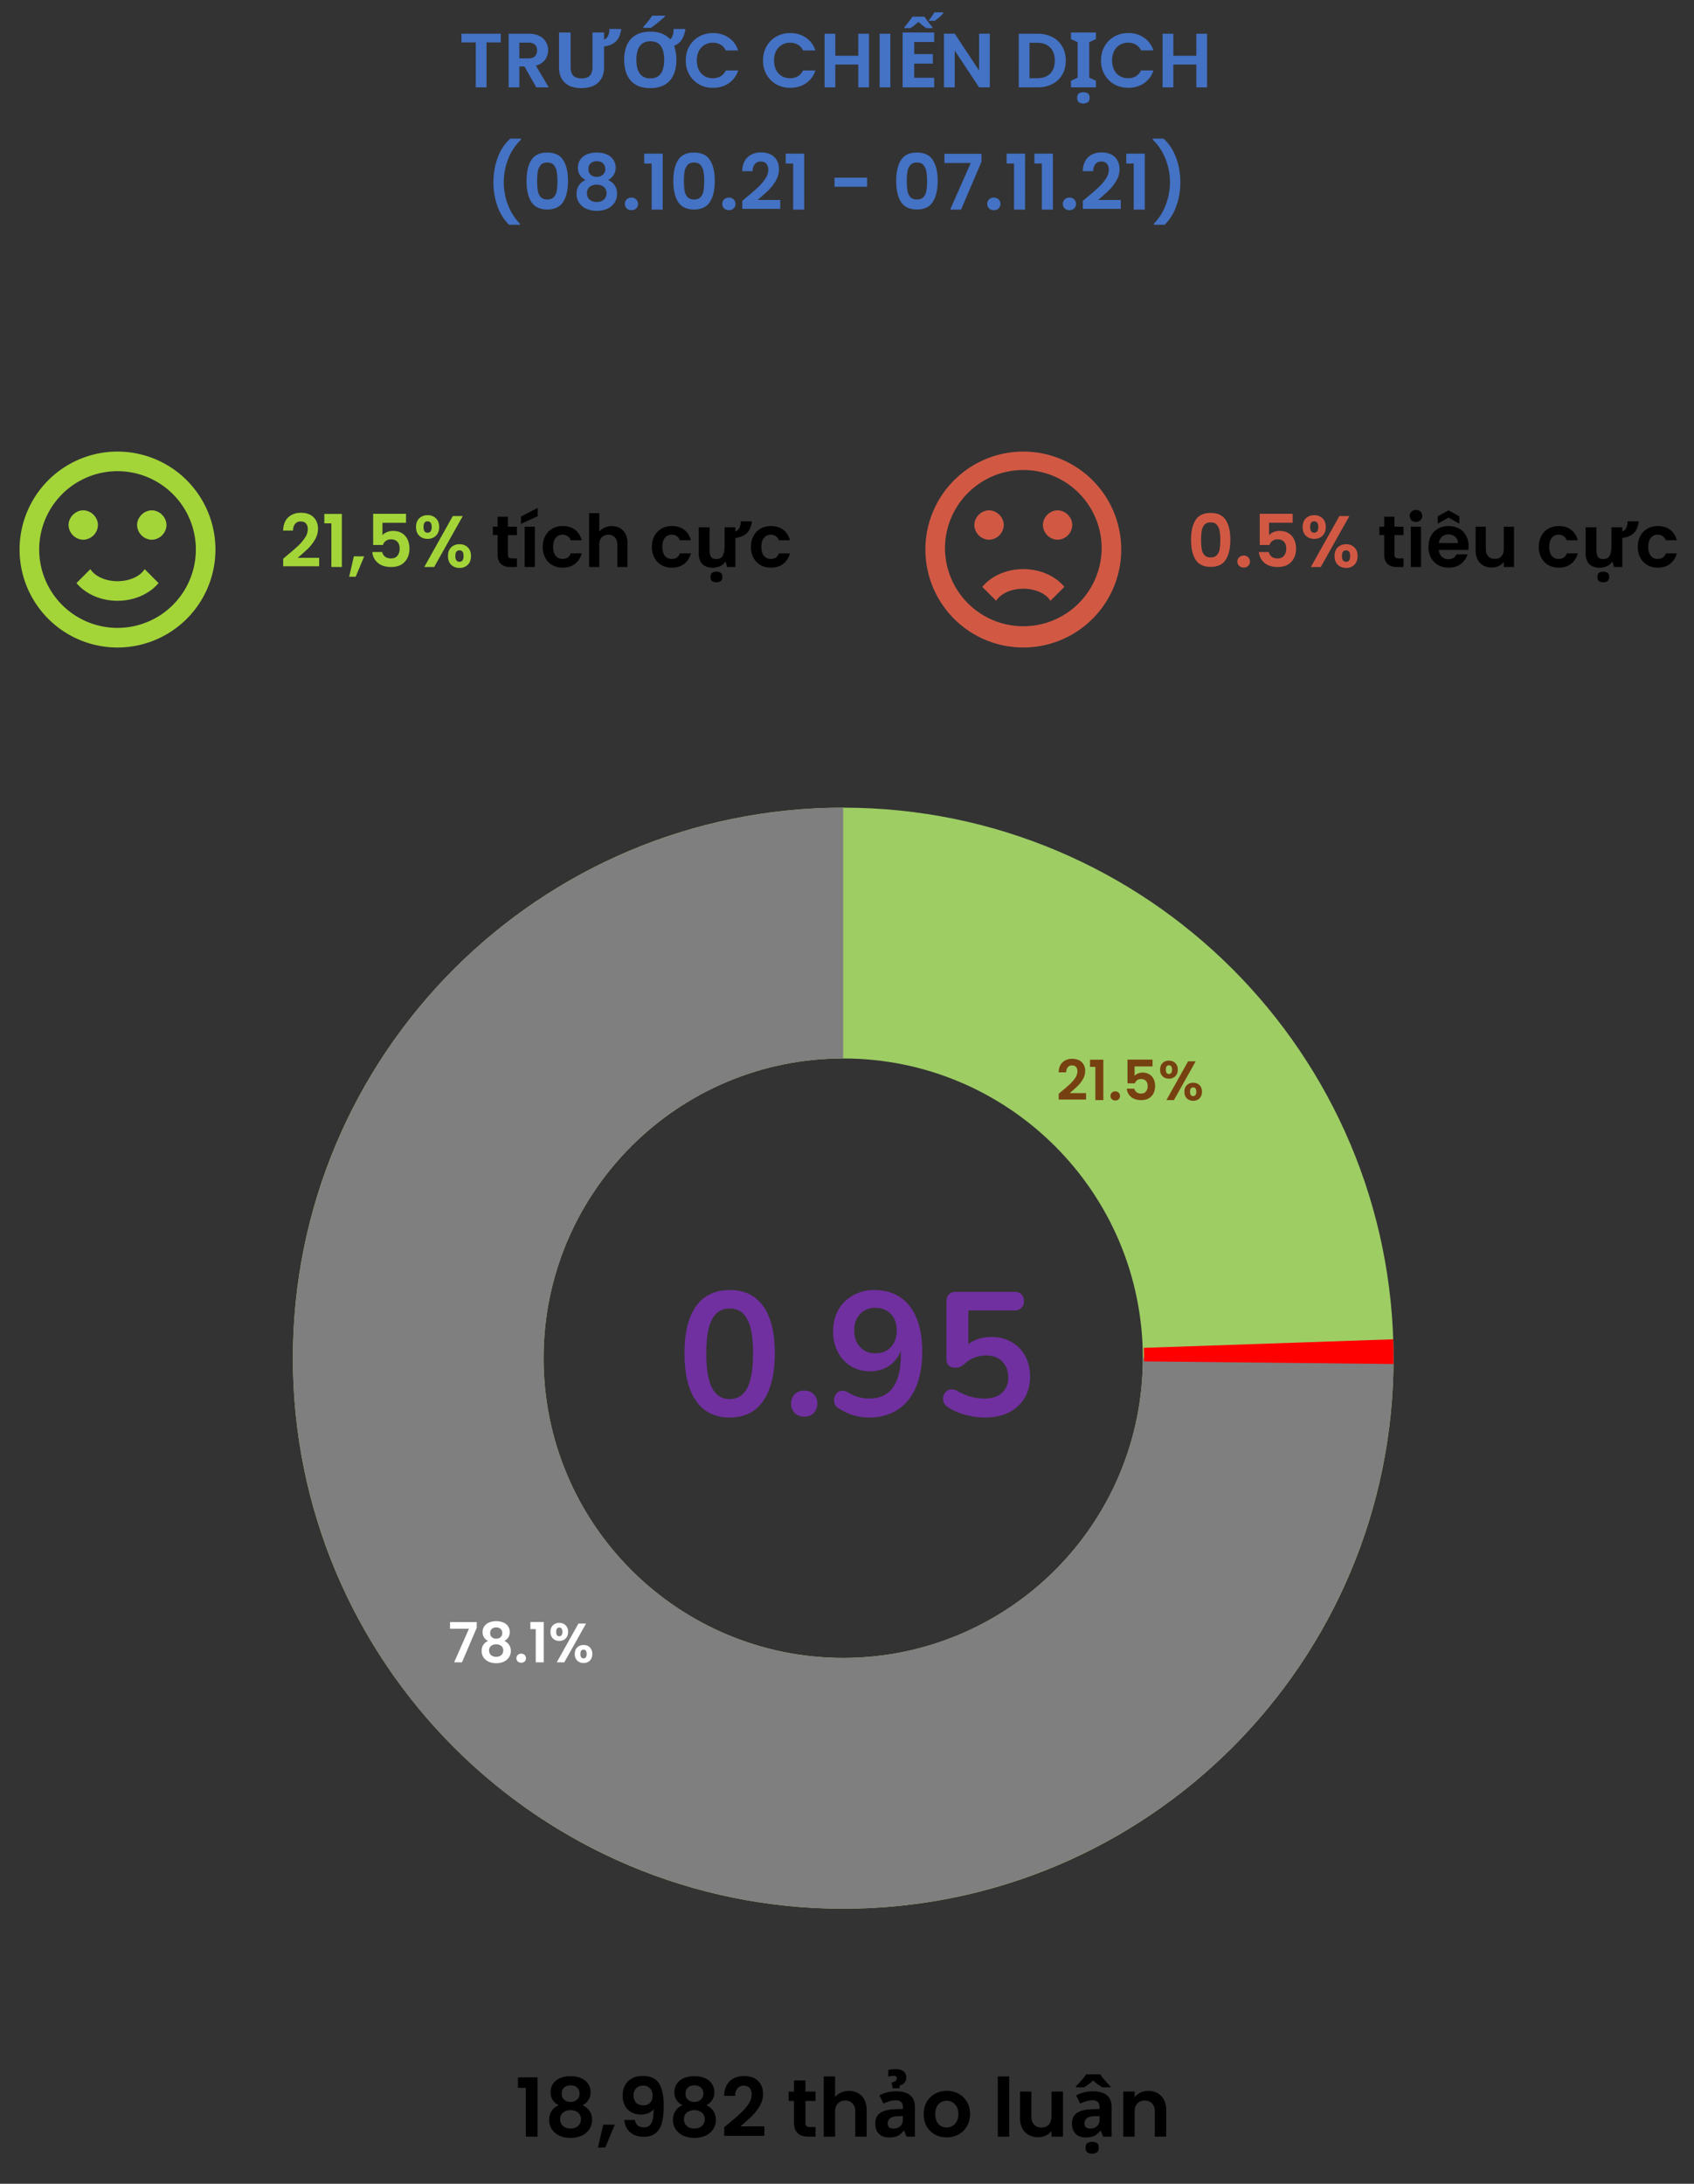 <svg width="97" height="125" fill="none" xmlns="http://www.w3.org/2000/svg"><rect width="100%" height="100%" fill="#333333" stroke="none"/><path d="M28.675 1.93v.498h-.817V5h-.616V2.428h-.818V1.93h2.251zM30.708 5l-.678-1.196h-.29V5h-.615V1.93h1.152c.237 0 .44.043.607.128a.844.844 0 01.373.339.9.9 0 01.128.475.923.923 0 01-.176.55.908.908 0 01-.523.334L31.42 5h-.712zm-.968-1.658h.515c.167 0 .291-.04.373-.119a.457.457 0 00.124-.338c0-.14-.041-.25-.123-.326-.083-.079-.207-.118-.374-.118h-.515v.901zm4.849-1.077a.386.386 0 00.171-.123.506.506 0 00.102-.207c.023-.085.035-.177.035-.277h.646l.03.048a2.004 2.004 0 01-.096.335c-.04.105-.097.2-.167.285a.887.887 0 01-.281.211 1.576 1.576 0 01-.44.124v1.23a1.2 1.2 0 01-.145.59 1.02 1.02 0 01-.431.413c-.19.1-.433.15-.726.15-.416 0-.733-.106-.95-.317-.217-.214-.325-.495-.325-.844V1.86h.664v1.975c0 .231.053.398.158.501.106.1.263.15.47.15a.778.778 0 00.357-.07.44.44 0 00.198-.22.902.902 0 00.066-.366V1.86h.664v.405zm4.142 1.16c0 .244-.03.465-.092.665-.059.196-.15.366-.273.51-.12.143-.275.253-.466.33a1.758 1.758 0 01-.664.114c-.255 0-.478-.038-.668-.114a1.258 1.258 0 01-.466-.33 1.463 1.463 0 01-.273-.515 2.33 2.33 0 01-.088-.664c0-.325.053-.608.158-.848.109-.24.274-.427.497-.559.223-.135.506-.202.849-.202.252 0 .472.038.66.114.19.076.346.183.466.321a.339.339 0 00.11-.127.783.783 0 00.066-.203 1.48 1.48 0 00.022-.259h.646l.03.048c-.046.24-.12.436-.22.585a.927.927 0 01-.426.334 2.444 2.444 0 01.132.8zm-2.29 0c0 .22.027.41.083.568.056.158.142.28.26.365a.753.753 0 00.452.128c.19 0 .343-.043.458-.128a.713.713 0 00.255-.365 1.73 1.73 0 00.083-.567c0-.332-.061-.591-.185-.779-.123-.187-.325-.281-.607-.281a.76.76 0 00-.457.127.738.738 0 00-.26.365 1.714 1.714 0 00-.083.568zM38.08.938c-.042.04-.096.09-.163.15-.068.058-.141.12-.22.184a6.396 6.396 0 01-.422.325h-.436V1.54l.163-.193a3.604 3.604 0 00.343-.453h.734v.044zm1.188 2.524c0-.302.067-.572.202-.81a1.46 1.46 0 01.558-.558c.238-.135.503-.202.796-.202.343 0 .644.088.902.264.258.176.438.42.54.73h-.707a.73.73 0 00-.3-.33.859.859 0 00-.44-.11.909.909 0 00-.478.128.86.86 0 00-.326.351 1.185 1.185 0 00-.114.537c0 .202.038.381.114.536a.89.89 0 00.326.357c.14.082.3.123.479.123a.859.859 0 00.44-.11.756.756 0 00.299-.334h.708a1.38 1.38 0 01-.541.734c-.255.173-.556.26-.902.26a1.61 1.61 0 01-.796-.199 1.501 1.501 0 01-.558-.558 1.609 1.609 0 01-.202-.81zm4.423 0c0-.302.067-.572.202-.81a1.46 1.46 0 01.559-.558c.237-.135.502-.202.795-.202.343 0 .644.088.902.264.258.176.438.42.54.73h-.707a.73.73 0 00-.3-.33.859.859 0 00-.439-.11.909.909 0 00-.48.128.86.86 0 00-.325.351 1.186 1.186 0 00-.114.537c0 .202.038.381.114.536.08.153.188.272.326.357.14.082.3.123.48.123a.859.859 0 00.439-.11.756.756 0 00.299-.334h.708a1.38 1.38 0 01-.541.734c-.255.173-.556.26-.901.26-.294 0-.559-.067-.797-.199a1.5 1.5 0 01-.558-.558 1.609 1.609 0 01-.202-.81zm6.07-1.53V5h-.615V3.694h-1.315V5h-.615V1.93h.615v1.263h1.315V1.93h.616zm1.222 0V5h-.615V1.93h.615zm2.06-.321a4.78 4.78 0 01-.225-.163 6.685 6.685 0 01-.228-.194 6.687 6.687 0 01-.229.194 4.728 4.728 0 01-.224.163h-.348v-.058a3.11 3.11 0 00.154-.184l.159-.211c.055-.074.105-.143.15-.207h.676l.15.207.158.21.154.185v.058h-.347zm.158-.475a1.79 1.79 0 00.294-.431h.52v.044a1.625 1.625 0 01-.23.242 4.83 4.83 0 01-.259.202h-.325v-.057zM53.492 5h-1.807V1.86h1.807v.546H52.35v.69h1.064v.545H52.35v.81h1.143V5zm3.187 0h-.616l-1.394-2.106V5h-.616V1.926h.616l1.394 2.111v-2.11h.615V5zm2.729-3.07c.322 0 .605.064.848.19.247.126.436.306.568.54.135.232.202.502.202.81 0 .308-.068.577-.202.809a1.346 1.346 0 01-.568.532 1.82 1.82 0 01-.848.189h-1.073V1.93h1.073zm-.022 2.547c.322 0 .571-.088.747-.264.176-.176.264-.424.264-.743 0-.32-.088-.569-.264-.748-.176-.182-.425-.272-.747-.272h-.436v2.027h.436zM62.753 5h-1.429v-.378l.383-.176V2.414l-.383-.176V1.86h1.43v.378l-.383.176v2.032l.382.176V5zm-.717.923a.449.449 0 01-.255-.07c-.067-.047-.1-.13-.1-.25 0-.124.033-.209.1-.256a.471.471 0 01.255-.066c.097 0 .18.022.251.066.07.047.106.132.106.255 0 .12-.036.204-.106.251a.442.442 0 01-.25.07zm1.01-2.462c0-.302.068-.572.203-.81a1.46 1.46 0 01.558-.558c.238-.135.503-.202.796-.202.343 0 .644.088.901.264.258.176.439.42.541.73h-.708a.73.73 0 00-.299-.33.86.86 0 00-.44-.11.909.909 0 00-.479.128.86.86 0 00-.325.351 1.186 1.186 0 00-.114.537c0 .202.038.381.114.536a.89.89 0 00.325.357c.141.082.3.123.48.123a.86.86 0 00.44-.11.756.756 0 00.298-.334h.708a1.38 1.38 0 01-.54.734c-.255.173-.556.26-.902.26-.293 0-.558-.067-.796-.199a1.502 1.502 0 01-.558-.558 1.61 1.61 0 01-.203-.81zm6.071-1.53V5h-.615V3.694h-1.315V5h-.616V1.93h.616v1.263h1.315V1.93h.615zM29.15 12.866a2.79 2.79 0 01-.663-1.055 4.002 4.002 0 01-.233-1.377c0-.5.082-.971.246-1.411a2.68 2.68 0 01.717-1.086h.62v.057a3.067 3.067 0 00-.739 1.108 3.655 3.655 0 00-.013 2.625c.161.414.39.773.686 1.078v.061h-.62zm1-2.51c0-.508.091-.905.273-1.192.185-.288.49-.431.915-.431.425 0 .728.143.91.43.185.288.277.685.277 1.192 0 .51-.092.91-.277 1.2-.182.291-.485.436-.91.436-.425 0-.73-.145-.915-.435-.182-.29-.272-.69-.272-1.2zm1.768 0c0-.218-.014-.4-.044-.546a.713.713 0 00-.167-.365c-.082-.094-.205-.14-.37-.14-.163 0-.288.046-.373.14a.766.766 0 00-.167.365c-.026.147-.04.328-.04.545 0 .223.014.41.04.563a.71.71 0 00.167.365c.085.091.21.136.374.136s.289-.045.374-.136a.715.715 0 00.167-.365c.026-.152.04-.34.04-.563zm1.612-.053c-.293-.153-.44-.389-.44-.708 0-.159.04-.302.119-.431a.836.836 0 01.365-.313c.164-.079.363-.118.598-.118.234 0 .432.04.594.118a.805.805 0 01.488.744c0 .16-.04.303-.12.426a.816.816 0 01-.316.282c.162.07.288.173.379.307.09.135.136.295.136.48 0 .2-.051.373-.154.523a.965.965 0 01-.413.339 1.43 1.43 0 01-.594.118c-.22 0-.418-.04-.594-.118a1 1 0 01-.413-.339.92.92 0 01-.15-.523.82.82 0 01.514-.787zm1.126-.62a.426.426 0 00-.132-.335.496.496 0 00-.352-.118.506.506 0 00-.352.118c-.085.08-.127.192-.127.339 0 .132.044.237.132.317a.51.51 0 00.347.118.51.51 0 00.347-.118.412.412 0 00.137-.321zm-.484.888a.631.631 0 00-.409.127.447.447 0 00-.154.365c0 .147.05.267.15.36a.6.6 0 00.413.137c.173 0 .31-.047.409-.14.1-.094.15-.213.15-.357a.442.442 0 00-.154-.36.6.6 0 00-.405-.132zm1.99 1.46a.393.393 0 01-.277-.101.353.353 0 01-.105-.26.34.34 0 01.105-.255.384.384 0 01.277-.105.364.364 0 01.268.62.372.372 0 01-.268.1zm.725-2.67v-.567h1.06V12h-.634V9.362h-.426zm1.668.994c0-.507.09-.904.272-1.191.185-.288.49-.431.915-.431.425 0 .728.143.91.43.185.288.277.685.277 1.192 0 .51-.092.91-.277 1.2-.182.291-.485.436-.91.436-.425 0-.73-.145-.915-.435-.181-.29-.272-.69-.272-1.2zm1.767 0c0-.217-.014-.398-.044-.545a.715.715 0 00-.167-.365c-.082-.094-.205-.14-.37-.14-.163 0-.288.046-.373.14a.766.766 0 00-.167.365c-.026.147-.04.328-.04.545 0 .223.014.41.04.563a.71.71 0 00.167.365c.085.091.21.136.374.136s.289-.045.374-.136a.715.715 0 00.167-.365c.026-.152.04-.34.04-.563zm1.418 1.676a.393.393 0 01-.277-.101.352.352 0 01-.105-.26.34.34 0 01.105-.255.384.384 0 01.277-.105c.109 0 .198.035.269.105a.34.34 0 01.105.255.353.353 0 01-.374.36zm.993-.726c.282-.234.506-.43.673-.585.167-.158.306-.322.418-.492a.913.913 0 00.167-.501.536.536 0 00-.106-.352c-.07-.085-.178-.128-.325-.128-.147 0-.26.05-.339.15a.632.632 0 00-.123.4H42.5c.012-.352.116-.619.312-.8.2-.182.452-.273.757-.273.334 0 .59.09.77.268.178.176.267.41.267.7 0 .228-.061.446-.184.655-.123.208-.264.39-.422.545-.159.152-.365.337-.62.554h1.297v.51h-2.172v-.457l.228-.194zm2.257-1.943v-.568h1.06V12h-.633V9.362h-.427zm4.66.809v.519h-1.865v-.52h1.865zm1.667.184c0-.507.091-.904.273-1.191.185-.288.49-.431.915-.431.425 0 .728.143.91.43.185.288.277.685.277 1.192 0 .51-.092.91-.277 1.2-.182.291-.485.436-.91.436-.425 0-.73-.145-.915-.435-.182-.29-.273-.69-.273-1.2zm1.768 0c0-.217-.014-.398-.044-.545a.713.713 0 00-.167-.365c-.082-.094-.205-.14-.37-.14-.163 0-.288.046-.373.14a.766.766 0 00-.167.365c-.027.147-.04.328-.04.545 0 .223.013.41.04.563a.71.71 0 00.167.365c.085.091.21.136.374.136s.288-.045.373-.136a.715.715 0 00.167-.365 3.3 3.3 0 00.04-.563zm3.116-1.095L55.03 12h-.624l1.178-2.67H54.08v-.527h2.12v.457zm.711 2.77a.393.393 0 01-.277-.1.352.352 0 01-.105-.26.34.34 0 01.105-.255.384.384 0 01.277-.105c.109 0 .198.035.269.105a.34.34 0 01.105.255.353.353 0 01-.374.36zm.725-2.668v-.568h1.06V12h-.634V9.362h-.426zm1.593 0v-.568h1.06V12h-.633V9.362h-.427zm2.011 2.669a.393.393 0 01-.277-.101.352.352 0 01-.106-.26c0-.102.036-.187.106-.255a.384.384 0 01.277-.105c.108 0 .198.035.268.105.07.068.106.153.106.255a.353.353 0 01-.374.36zm.993-.726c.281-.234.505-.43.673-.585.167-.158.306-.322.417-.492a.913.913 0 00.168-.501.536.536 0 00-.106-.352c-.07-.085-.179-.128-.326-.128a.406.406 0 00-.338.15.632.632 0 00-.123.4H62c.012-.352.116-.619.312-.8.2-.182.451-.273.756-.273.334 0 .591.09.77.268.179.176.268.41.268.7 0 .228-.061.446-.185.655a2.61 2.61 0 01-.422.545c-.158.152-.365.337-.62.554h1.297v.51h-2.172v-.457l.229-.194zm2.257-1.943v-.568h1.06V12h-.634V9.362h-.426zm1.58 3.504v-.061c.296-.305.523-.664.681-1.078a3.598 3.598 0 00-.013-2.625c-.167-.43-.412-.8-.734-1.108v-.057h.62c.313.281.552.643.716 1.086.165.44.247.91.247 1.412 0 .49-.08.948-.238 1.376a2.73 2.73 0 01-.66 1.055h-.62z" fill="#4472C4"/><path d="M11.215 31.456a4.485 4.485 0 10-8.971 0 4.485 4.485 0 008.97 0zm1.121 0a5.607 5.607 0 11-11.215 0 5.607 5.607 0 0111.215 0zm-6.728-1.402a.862.862 0 01-.841.841.862.862 0 01-.841-.84c0-.45.392-.842.84-.842.45 0 .842.393.842.841zm3.925 0a.862.862 0 01-.841.841.862.862 0 01-.842-.84c0-.45.393-.842.842-.842.448 0 .84.393.84.841zM6.729 34.39c-.981 0-1.845-.41-2.35-1.015l.797-.797c.252.404.852.69 1.553.69.7 0 1.3-.286 1.553-.69l.796.797c-.504.605-1.368 1.014-2.349 1.014zm9.704-2.592c.267-.222.479-.407.637-.554.159-.15.29-.306.396-.467a.865.865 0 00.158-.475.507.507 0 00-.1-.333c-.066-.08-.169-.12-.308-.12a.386.386 0 00-.32.14.6.6 0 00-.117.38h-.567c.011-.333.11-.586.296-.758.189-.172.428-.259.716-.259.317 0 .56.085.73.255.169.166.254.387.254.662a1.2 1.2 0 01-.175.62c-.117.198-.25.37-.4.517-.15.145-.346.32-.588.525h1.23v.483h-2.059v-.433l.217-.183zm2.138-1.841v-.538h1.004v3.037h-.6v-2.5h-.404zm2.284 1.887l-.487 1.17h-.375l.27-1.17h.592zm2.395-1.92H21.9v.712a.61.61 0 01.25-.175.857.857 0 01.346-.071c.222 0 .404.049.546.146a.841.841 0 01.308.375c.064.15.096.31.096.483 0 .32-.092.576-.275.77-.18.195-.439.292-.775.292-.316 0-.57-.079-.758-.237a.891.891 0 01-.32-.621h.566c.025.111.08.2.166.267.09.066.202.1.338.1.164 0 .287-.052.37-.154a.629.629 0 00.126-.409c0-.172-.043-.303-.13-.391-.083-.092-.206-.138-.37-.138a.473.473 0 00-.292.088.477.477 0 00-.166.233h-.559V29.41h1.883v.512zm.573.24c0-.21.061-.375.184-.495a.665.665 0 01.479-.179.65.65 0 01.475.18c.125.119.187.284.187.495 0 .214-.062.38-.187.5a.65.65 0 01-.475.179.665.665 0 01-.48-.18c-.122-.119-.183-.285-.183-.5zm2.675-.624l-1.637 2.916h-.567l1.633-2.916h.57zm-2.017.3c-.152 0-.229.108-.229.325 0 .22.077.329.23.329a.21.21 0 00.175-.08c.041-.055.062-.138.062-.25 0-.216-.08-.324-.238-.324zm1.171 1.987c0-.214.061-.379.183-.496a.665.665 0 01.48-.179c.194 0 .35.06.47.18.122.116.184.281.184.495 0 .214-.062.38-.184.5a.636.636 0 01-.47.18.656.656 0 01-.48-.18c-.122-.12-.183-.286-.183-.5zm.658-.325c-.158 0-.237.108-.237.325 0 .22.08.33.237.33.156 0 .234-.11.234-.33 0-.217-.078-.325-.234-.325z" fill="#A3D539"/><path d="M29.082 30.627v1.117c0 .078.018.134.055.17.038.034.102.05.191.05h.27v.492h-.366c-.491 0-.737-.239-.737-.716v-1.113h-.275v-.479h.275v-.57h.587v.57h.517v.48h-.517zm1.545-.479v2.308h-.584v-2.308h.584zm.162-.6l-.958.438v-.417l.958-.496v.475zm.288 1.754c0-.239.048-.447.145-.625.098-.18.232-.32.405-.416.172-.1.369-.15.591-.15.286 0 .522.072.708.216.19.142.316.342.38.6h-.63a.445.445 0 00-.17-.233.473.473 0 00-.292-.087.479.479 0 00-.396.183c-.097.12-.146.29-.146.512 0 .22.05.39.146.513.098.119.23.179.396.179.236 0 .39-.106.462-.317h.63a1.06 1.06 0 01-.38.596c-.188.147-.425.22-.708.22a1.18 1.18 0 01-.591-.145 1.06 1.06 0 01-.404-.417 1.307 1.307 0 01-.146-.629zm3.956-1.187c.175 0 .33.039.466.117a.762.762 0 01.317.337c.078.147.116.325.116.533v1.354h-.583v-1.275c0-.183-.046-.323-.137-.42a.483.483 0 00-.375-.15.502.502 0 00-.384.15c-.091.097-.137.237-.137.42v1.275h-.583v-3.083h.583v1.063a.743.743 0 01.3-.234.973.973 0 01.417-.087zm2.297 1.187c0-.239.048-.447.145-.625.098-.18.233-.32.405-.416.172-.1.369-.15.591-.15.286 0 .522.072.708.216.19.142.316.342.38.6h-.63a.445.445 0 00-.17-.233.473.473 0 00-.292-.087.479.479 0 00-.396.183c-.097.12-.145.29-.145.512 0 .22.048.39.145.513.098.119.23.179.396.179.236 0 .39-.106.462-.317h.63a1.06 1.06 0 01-.38.596c-.188.147-.425.22-.708.22a1.18 1.18 0 01-.591-.145 1.062 1.062 0 01-.405-.417 1.307 1.307 0 01-.145-.629zm5.726-1.416c-.022.114-.053.22-.091.32a.839.839 0 01-.43.47 1.503 1.503 0 01-.425.118v1.662h-.474l-.084-.291h-.037a.605.605 0 01-.184.191.786.786 0 01-.241.104.967.967 0 01-.271.038.976.976 0 01-.425-.088.621.621 0 01-.283-.27.987.987 0 01-.1-.475v-1.483h.62v1.329c0 .16.03.283.088.366.058.083.151.125.28.125.188 0 .317-.064.387-.192.069-.13.104-.316.104-.558v-1.07h.62v.237a.362.362 0 00.171-.113.562.562 0 00.1-.2c.022-.08.034-.169.034-.266h.612l.03.046zm-2.033 3.445a.426.426 0 01-.242-.067c-.063-.044-.095-.123-.095-.237 0-.117.032-.197.096-.242a.447.447 0 01.241-.062c.092 0 .17.02.238.062.066.045.1.125.1.242 0 .114-.034.193-.1.237a.418.418 0 01-.238.067zm1.978-2.029c0-.239.049-.447.146-.625.097-.18.232-.32.404-.416.172-.1.37-.15.591-.15.286 0 .523.072.709.216.188.142.315.342.379.6h-.63a.473.473 0 00-.462-.32.479.479 0 00-.395.183c-.098.12-.146.29-.146.512 0 .22.048.39.145.513.098.119.23.179.396.179.236 0 .39-.106.463-.317h.629a1.06 1.06 0 01-.38.596c-.188.147-.424.22-.708.22-.222 0-.419-.048-.591-.145a1.06 1.06 0 01-.404-.417 1.307 1.307 0 01-.146-.629z" fill="#000"/><path d="M63.082 31.456a4.486 4.486 0 10-8.971 0 4.486 4.486 0 008.97 0zm1.121 0a5.607 5.607 0 11-11.214 0 5.607 5.607 0 0111.214 0zm-3.644-2.243c.448 0 .84.393.84.841a.862.862 0 01-.84.841.862.862 0 01-.841-.84c0-.45.392-.842.84-.842zm-3.084.841a.862.862 0 01-.841.841.862.862 0 01-.841-.84c0-.45.392-.842.84-.842.45 0 .842.393.842.841zm1.121 2.523c.982 0 1.845.404 2.35 1.015l-.797.797c-.252-.41-.852-.69-1.553-.69-.7 0-1.3.28-1.553.69l-.796-.797c.505-.61 1.368-1.015 2.35-1.015zm9.604-1.679c0-.48.087-.857.259-1.129.175-.272.464-.408.866-.408.403 0 .69.136.863.408.175.272.262.649.262 1.13 0 .482-.087.861-.262 1.136-.172.275-.46.413-.863.413-.402 0-.691-.138-.866-.413-.172-.274-.258-.654-.258-1.137zm1.675 0a2.69 2.69 0 00-.041-.517.677.677 0 00-.159-.345c-.077-.09-.194-.134-.35-.134-.155 0-.273.045-.354.134a.726.726 0 00-.158.345 2.985 2.985 0 00-.038.517c0 .211.013.389.038.533a.677.677 0 00.158.346c.08.086.199.13.354.13.156 0 .274-.044.355-.13a.677.677 0 00.158-.346c.025-.144.037-.322.037-.533zm1.344 1.587a.372.372 0 01-.263-.096.334.334 0 01-.1-.245.32.32 0 01.1-.242c.07-.067.157-.1.263-.1a.344.344 0 01.254.587.352.352 0 01-.254.096zm2.798-2.562h-1.35v.713a.61.61 0 01.25-.175.857.857 0 01.346-.071c.222 0 .404.049.546.146a.841.841 0 01.308.375c.064.15.096.31.096.483 0 .32-.091.576-.275.77-.18.195-.439.292-.775.292-.316 0-.569-.079-.758-.237a.891.891 0 01-.32-.621h.566c.025.111.08.2.167.267.088.066.2.1.337.1.164 0 .287-.052.37-.154a.629.629 0 00.126-.409c0-.172-.043-.303-.13-.391-.083-.092-.206-.138-.37-.138a.473.473 0 00-.292.088.477.477 0 00-.166.233h-.559V29.41h1.883v.512zm.573.242c0-.211.061-.376.184-.496a.665.665 0 01.479-.179.65.65 0 01.475.18c.125.119.187.284.187.495 0 .214-.062.38-.187.5a.65.65 0 01-.475.179.665.665 0 01-.48-.18c-.121-.119-.183-.285-.183-.5zm2.675-.625l-1.637 2.916h-.567l1.633-2.916h.571zm-2.016.3c-.153 0-.23.108-.23.325 0 .22.077.329.23.329a.21.21 0 00.175-.08c.041-.055.062-.138.062-.25 0-.216-.08-.324-.237-.324zm1.17 1.987c0-.214.061-.379.184-.496a.665.665 0 01.479-.179c.194 0 .351.06.47.18.123.116.184.281.184.495 0 .214-.061.38-.184.5a.636.636 0 01-.47.18.656.656 0 01-.48-.18c-.122-.12-.183-.286-.183-.5zm.659-.325c-.159 0-.238.108-.238.325 0 .22.08.33.237.33.156 0 .234-.11.234-.33 0-.217-.078-.325-.234-.325z" fill="#D15944"/><path d="M79.85 30.627v1.117c0 .078.018.134.054.17.038.034.102.05.191.05h.271v.492h-.367c-.491 0-.737-.239-.737-.716v-1.113h-.275v-.479h.275v-.57h.587v.57h.517v.48h-.517zm1.231-.754a.367.367 0 01-.258-.096.334.334 0 01-.1-.245.32.32 0 01.1-.242c.07-.067.156-.1.258-.1.103 0 .188.033.254.1.07.064.105.145.105.242s-.035.179-.105.245a.352.352 0 01-.254.096zm.288.275v2.308h-.584v-2.308h.584zm2.722 1.104c0 .084-.006.159-.017.225h-1.687a.574.574 0 00.175.392.54.54 0 00.379.141c.216 0 .37-.093.462-.279h.63a1.062 1.062 0 01-.384.55c-.189.142-.42.213-.696.213a1.23 1.23 0 01-.6-.146c-.175-.1-.312-.24-.412-.42a1.298 1.298 0 01-.146-.626c0-.239.049-.448.146-.629.097-.18.233-.32.408-.416.175-.098.376-.146.604-.146.22 0 .415.047.588.141a.98.98 0 01.404.405c.097.172.146.37.146.595zm-.605-.166a.456.456 0 00-.162-.359.57.57 0 00-.388-.137.533.533 0 00-.366.133.573.573 0 00-.18.363h1.096zm-.541-1.458l-.62.35v-.426l.62-.337.616.337v.425l-.616-.35zm3.75.52v2.308h-.587v-.291a.785.785 0 01-.296.237.916.916 0 01-.392.083.994.994 0 01-.479-.112.837.837 0 01-.329-.338 1.144 1.144 0 01-.117-.533v-1.354h.584v1.27c0 .184.045.326.137.426a.49.49 0 00.375.146.496.496 0 00.38-.146c.09-.1.137-.242.137-.425v-1.27h.587zm1.418 1.154c0-.239.049-.447.146-.625.097-.18.232-.32.404-.416.172-.1.37-.15.592-.15.286 0 .522.072.708.216.189.142.315.342.379.6h-.63a.472.472 0 00-.463-.32.479.479 0 00-.394.183c-.098.12-.146.29-.146.512 0 .22.048.39.146.513a.483.483 0 00.395.179c.237 0 .39-.106.463-.317h.629a1.06 1.06 0 01-.38.596c-.188.147-.424.22-.707.22-.223 0-.42-.048-.592-.145a1.06 1.06 0 01-.404-.417 1.307 1.307 0 01-.146-.629zm5.727-1.416c-.023.114-.053.22-.092.32a.84.84 0 01-.429.47 1.503 1.503 0 01-.425.118v1.662h-.475l-.083-.291h-.038a.605.605 0 01-.183.191.787.787 0 01-.242.104.967.967 0 01-.27.038.977.977 0 01-.426-.088.621.621 0 01-.283-.27.987.987 0 01-.1-.475v-1.483h.62v1.329c0 .16.03.283.088.366.059.083.152.125.28.125.188 0 .318-.064.387-.192.07-.13.104-.316.104-.558v-1.07h.62v.237a.362.362 0 00.172-.113.562.562 0 00.1-.2c.022-.08.033-.169.033-.266h.612l.03.046zm-2.034 3.445a.426.426 0 01-.241-.067c-.064-.044-.096-.123-.096-.237 0-.117.032-.197.096-.242a.446.446 0 01.242-.062c.091 0 .17.02.237.062.067.045.1.125.1.242 0 .114-.033.193-.1.237a.418.418 0 01-.237.067zm1.978-2.029c0-.239.049-.447.146-.625.097-.18.232-.32.404-.416.172-.1.37-.15.592-.15.286 0 .522.072.708.216.189.142.315.342.38.6h-.63a.473.473 0 00-.462-.32.479.479 0 00-.396.183c-.097.12-.146.29-.146.512 0 .22.049.39.146.513a.484.484 0 00.396.179c.236 0 .39-.106.462-.317h.63a1.07 1.07 0 01-.38.596c-.189.147-.425.22-.708.22-.222 0-.42-.048-.592-.145a1.06 1.06 0 01-.404-.417 1.307 1.307 0 01-.146-.629z" fill="#000"/><path d="M79.796 77.743c0 17.404-14.108 31.513-31.513 31.513-17.404 0-31.513-14.109-31.513-31.513 0-17.404 14.11-31.512 31.513-31.512 17.405 0 31.513 14.108 31.513 31.512zm-48.67 0c0 9.476 7.682 17.157 17.157 17.157 9.476 0 17.157-7.681 17.157-17.157 0-9.475-7.681-17.156-17.157-17.156-9.475 0-17.157 7.68-17.157 17.156z" fill="#9ECD64"/><path d="M79.796 77.743a31.513 31.513 0 11-31.513-31.512v14.355A17.157 17.157 0 1065.44 77.743h14.356z" fill="#7F7F7F"/><path d="M79.778 76.662c.016.471.022.943.017 1.415l-14.288-.151c.002-.258 0-.516-.01-.774l14.28-.49z" fill="red"/><path d="M27.297 93.178l-.843 1.975h-.45l.85-1.924h-1.085v-.38h1.528v.33zm.653.752a.54.54 0 01-.317-.51c0-.115.028-.218.085-.311a.603.603 0 01.264-.225.987.987 0 01.43-.086.97.97 0 01.429.085.58.58 0 01.351.536.557.557 0 01-.313.51.613.613 0 01.272.223.603.603 0 01.099.345.65.65 0 01-.111.377.697.697 0 01-.298.245c-.127.057-.27.085-.428.085-.159 0-.302-.028-.428-.085a.722.722 0 01-.298-.245.664.664 0 01-.108-.377.59.59 0 01.371-.568zm.811-.447a.307.307 0 00-.095-.241.357.357 0 00-.253-.086.365.365 0 00-.254.086c-.061.057-.092.138-.092.244 0 .095.032.171.095.228a.367.367 0 00.25.086.367.367 0 00.251-.086.297.297 0 00.098-.231zm-.348.64a.45.45 0 00-.295.092.322.322 0 00-.111.263.34.34 0 00.108.26.433.433 0 00.298.098.412.412 0 00.294-.101.337.337 0 00.108-.257.319.319 0 00-.11-.26.433.433 0 00-.292-.095zm1.434 1.053a.284.284 0 01-.2-.073.255.255 0 01-.075-.187c0-.074.025-.136.076-.184a.277.277 0 01.2-.076.262.262 0 01.193.447.268.268 0 01-.194.073zm.523-1.925v-.409h.764v2.311h-.457v-1.902h-.307zm1.151.159c0-.16.047-.287.14-.377a.506.506 0 01.364-.137.5.5 0 01.362.136.498.498 0 01.142.378c0 .163-.047.29-.142.38a.495.495 0 01-.361.136.506.506 0 01-.365-.136.508.508 0 01-.14-.38zm2.036-.476l-1.246 2.22h-.431l1.242-2.22h.435zm-1.535.228c-.116 0-.174.083-.174.248 0 .167.058.25.174.25a.16.16 0 00.133-.06.315.315 0 00.048-.19c0-.165-.06-.248-.18-.248zm.891 1.513c0-.163.047-.289.14-.378a.506.506 0 01.364-.136c.148 0 .267.046.358.136a.5.5 0 01.14.378c0 .162-.047.29-.14.38a.484.484 0 01-.358.136.5.5 0 01-.364-.136.508.508 0 01-.14-.38zm.501-.248c-.12 0-.18.083-.18.248 0 .167.06.25.18.25.118 0 .178-.083.178-.25 0-.165-.06-.248-.178-.248z" fill="#fff"/><path d="M60.788 62.47c.203-.17.364-.31.485-.422.12-.115.22-.233.3-.356a.658.658 0 00.121-.361.386.386 0 00-.076-.254c-.05-.06-.129-.091-.234-.091a.294.294 0 00-.245.107.456.456 0 00-.088.289h-.431c.008-.254.083-.446.225-.577a.778.778 0 01.545-.197c.24 0 .426.065.555.194a.675.675 0 01.193.504.914.914 0 01-.133.472 1.92 1.92 0 01-.304.393 10.8 10.8 0 01-.447.4h.935v.367h-1.566v-.33l.165-.139zm1.627-1.402v-.41h.764v2.312h-.457v-1.902h-.307zm1.45 1.924a.283.283 0 01-.2-.073.254.254 0 01-.076-.187c0-.074.025-.135.076-.184a.277.277 0 01.2-.076.262.262 0 01.193.447.268.268 0 01-.194.073zm2.129-1.95h-1.027v.543a.465.465 0 01.19-.133.65.65 0 01.263-.054.72.72 0 01.415.11.64.64 0 01.235.286.929.929 0 01.073.368c0 .243-.07.438-.21.586-.137.148-.333.222-.589.222-.24 0-.433-.06-.577-.18a.678.678 0 01-.244-.473h.431a.343.343 0 00.127.203.42.42 0 00.257.076c.124 0 .218-.04.282-.117a.478.478 0 00.095-.311c0-.131-.033-.23-.098-.298-.064-.07-.158-.105-.282-.105a.36.36 0 00-.222.067.363.363 0 00-.127.177h-.425v-1.356h1.433v.39zm.436.184a.5.5 0 01.14-.377.506.506 0 01.364-.136c.148 0 .268.045.361.136a.494.494 0 01.143.377c0 .163-.047.29-.143.38a.495.495 0 01-.361.137.506.506 0 01-.364-.136.508.508 0 01-.14-.38zm2.035-.475L67.22 62.97h-.43l1.242-2.22h.434zm-1.534.228c-.116 0-.174.083-.174.247 0 .167.058.25.174.25a.16.16 0 00.133-.06.315.315 0 00.048-.19c0-.164-.06-.247-.181-.247zm.89 1.512c0-.163.047-.288.14-.377a.506.506 0 01.365-.136c.148 0 .267.045.358.136.093.089.14.215.14.377 0 .163-.047.29-.14.38a.484.484 0 01-.358.137.5.5 0 01-.365-.136.508.508 0 01-.14-.38zm.502-.247c-.12 0-.181.082-.181.247 0 .167.06.25.18.25.119 0 .178-.083.178-.25 0-.165-.06-.247-.177-.247z" fill="#774010"/><path d="M41.781 81.14c-.838 0-1.48-.316-1.922-.947-.443-.637-.664-1.543-.664-2.717 0-.791.097-1.456.292-1.992.201-.544.493-.953.875-1.228.39-.275.862-.413 1.42-.413.845 0 1.485.309 1.921.926.443.617.664 1.516.664 2.697 0 .785-.1 1.453-.301 2.003-.195.543-.483.96-.866 1.248-.382.282-.855.422-1.419.422zm0-1.057c.456 0 .792-.212 1.007-.634.22-.423.332-1.084.332-1.983s-.111-1.55-.332-1.952c-.215-.41-.55-.614-1.007-.614-.45 0-.785.205-1.006.614-.222.402-.332 1.053-.332 1.952 0 .9.11 1.56.332 1.983.221.422.557.634 1.006.634zm4.273 1.006a.748.748 0 01-.553-.211.756.756 0 01-.201-.544c0-.214.067-.389.2-.523a.748.748 0 01.554-.211c.235 0 .416.07.544.211a.708.708 0 01.201.523.756.756 0 01-.201.544c-.128.14-.309.211-.544.211zm3.704.05c-.288 0-.587-.043-.896-.13a3.21 3.21 0 01-.865-.413.47.47 0 01-.211-.262.623.623 0 01-.02-.312.62.62 0 01.14-.271.43.43 0 01.272-.141.513.513 0 01.352.08c.228.134.443.228.644.282.202.054.403.08.604.08.39 0 .718-.09.986-.271.269-.181.47-.453.604-.815.141-.37.212-.822.212-1.359v-.755h.12a1.974 1.974 0 01-.332.876c-.174.248-.396.44-.664.574a2.062 2.062 0 01-.896.19 2.06 2.06 0 01-1.086-.291 2.053 2.053 0 01-.745-.805 2.516 2.516 0 01-.272-1.178c0-.463.097-.872.292-1.227.201-.356.48-.634.835-.836a2.366 2.366 0 011.218-.312c.59 0 1.09.138 1.5.413.409.275.72.677.935 1.207.215.524.322 1.158.322 1.903 0 .603-.07 1.14-.211 1.61a3.298 3.298 0 01-.594 1.177 2.543 2.543 0 01-.966.735 3.104 3.104 0 01-1.278.251zm.372-3.673c.242 0 .453-.053.634-.16a1.15 1.15 0 00.433-.464c.1-.201.151-.43.151-.684 0-.262-.05-.49-.15-.684a1.083 1.083 0 00-.434-.453 1.22 1.22 0 00-.634-.161 1.22 1.22 0 00-.634.16 1.172 1.172 0 00-.432.454c-.1.194-.151.422-.151.684 0 .255.05.483.15.684.108.195.252.35.433.463.182.107.393.161.634.161zm6.276 3.673c-.355 0-.718-.047-1.087-.14a3.521 3.521 0 01-1.016-.433.65.65 0 01-.262-.282.632.632 0 01-.03-.332.574.574 0 01.151-.282.473.473 0 01.282-.14.623.623 0 01.372.09c.248.14.5.248.755.322.255.074.527.11.815.11.282 0 .523-.05.725-.15.2-.101.355-.242.463-.423a1.22 1.22 0 00.16-.634c0-.376-.114-.678-.342-.906-.228-.235-.54-.352-.936-.352-.214 0-.422.037-.623.11-.202.068-.4.188-.594.363a1.38 1.38 0 01-.232.161.667.667 0 01-.302.07c-.167 0-.295-.043-.382-.13a.49.49 0 01-.13-.363v-3.29c0-.182.046-.32.14-.413.1-.1.242-.151.423-.151h3.31c.182 0 .32.047.413.14.1.088.151.219.151.393a.51.51 0 01-.15.393c-.095.094-.232.14-.413.14H55.45v2.255h-.332c.174-.235.406-.416.694-.543.289-.128.604-.192.946-.192.45 0 .839.098 1.168.292.335.188.593.453.775.795.188.336.282.728.282 1.178 0 .462-.104.872-.313 1.227a2.18 2.18 0 01-.895.825c-.383.195-.839.292-1.369.292z" fill="#7030A0"/><path d="M29.658 119.509v-.601h1.122v3.394h-.67v-2.793h-.452zm2.334.996c-.31-.161-.465-.411-.465-.75 0-.167.042-.319.125-.456a.886.886 0 01.387-.331 1.46 1.46 0 01.633-.125c.248 0 .458.042.629.125a.853.853 0 01.517.787.817.817 0 01-.126.452.864.864 0 01-.335.298c.17.074.304.183.4.326a.886.886 0 01.144.507.957.957 0 01-.163.555 1.024 1.024 0 01-.437.358 1.513 1.513 0 01-.629.126c-.233 0-.442-.042-.628-.126a1.063 1.063 0 01-.438-.358.978.978 0 01-.158-.555.864.864 0 01.545-.833zm1.192-.657a.449.449 0 00-.14-.353.525.525 0 00-.372-.126.535.535 0 00-.372.126c-.09.083-.135.203-.135.358 0 .14.046.252.14.335a.539.539 0 00.367.126.539.539 0 00.368-.126.437.437 0 00.144-.34zm-.512.941a.669.669 0 00-.433.135.474.474 0 00-.163.387.5.5 0 00.158.381.633.633 0 00.438.145c.183 0 .328-.05.433-.149a.497.497 0 00.159-.377.468.468 0 00-.164-.382.636.636 0 00-.428-.14zm2.531.829l-.545 1.308h-.419l.303-1.308h.661zm1.15-.27c.025.136.08.242.167.316.09.072.21.107.359.107a.443.443 0 00.419-.237c.087-.161.13-.431.13-.81a.706.706 0 01-.302.233 1.187 1.187 0 01-.954-.038.929.929 0 01-.378-.367 1.196 1.196 0 01-.14-.596c0-.345.103-.618.308-.82.204-.205.484-.307.838-.307.44 0 .75.141.93.424.184.282.276.707.276 1.275 0 .404-.036.734-.107.992-.069.258-.188.453-.359.587-.168.133-.397.2-.69.2-.229 0-.424-.044-.586-.13a.988.988 0 01-.372-.35 1.107 1.107 0 01-.145-.479h.606zm.493-.838a.5.5 0 00.382-.149c.093-.1.14-.233.14-.401 0-.183-.05-.324-.15-.423a.515.515 0 00-.395-.154.525.525 0 00-.4.158.575.575 0 00-.145.41c0 .164.047.299.14.405.096.102.239.154.428.154zm2.235-.005c-.31-.161-.466-.411-.466-.75 0-.167.042-.319.126-.456a.886.886 0 01.387-.331c.173-.083.385-.125.633-.125s.458.042.628.125a.852.852 0 01.517.787.817.817 0 01-.125.452.865.865 0 01-.336.298.898.898 0 01.4.326.886.886 0 01.145.507.957.957 0 01-.163.555 1.024 1.024 0 01-.438.358 1.512 1.512 0 01-.628.126c-.233 0-.443-.042-.629-.126a1.063 1.063 0 01-.437-.358.978.978 0 01-.159-.555.864.864 0 01.545-.833zm1.192-.657a.449.449 0 00-.14-.353.525.525 0 00-.372-.126.535.535 0 00-.373.126c-.09.083-.135.203-.135.358 0 .14.047.252.14.335a.54.54 0 00.368.126.539.539 0 00.368-.126.436.436 0 00.144-.34zm-.512.941a.668.668 0 00-.433.135.474.474 0 00-.163.387.5.5 0 00.158.381.633.633 0 00.438.145c.183 0 .327-.05.433-.149a.497.497 0 00.158-.377.468.468 0 00-.163-.382.636.636 0 00-.428-.14zm1.949.778c.298-.249.535-.455.712-.62.177-.167.325-.341.443-.521a.966.966 0 00.176-.531.567.567 0 00-.111-.372c-.075-.09-.19-.135-.345-.135a.43.43 0 00-.358.158c-.084.102-.128.244-.13.424h-.634c.012-.373.123-.655.33-.848.212-.192.479-.289.801-.289.354 0 .626.095.815.284.19.187.284.434.284.741 0 .242-.065.473-.195.694-.13.22-.28.412-.447.577a15.22 15.22 0 01-.657.587h1.374v.54h-2.3v-.485l.242-.204zm4.411-1.309v1.248c0 .087.02.151.061.191.043.037.115.056.214.056h.303v.549h-.41c-.55 0-.824-.267-.824-.801v-1.243h-.307v-.535h.307v-.638h.656v.638h.578v.535h-.578zm2.5-.572c.195 0 .369.043.52.13a.85.85 0 01.355.377c.087.165.13.363.13.596v1.513h-.652v-1.425c0-.204-.051-.361-.153-.47a.539.539 0 00-.42-.167.56.56 0 00-.428.167c-.102.109-.154.266-.154.47v1.425h-.651v-3.445h.651v1.187a.829.829 0 01.336-.261 1.09 1.09 0 01.465-.097zm2.71.023c.341 0 .602.074.782.223.183.146.275.371.275.675v1.695h-.484l-.136-.344h-.018c-.072.09-.146.164-.224.223a.682.682 0 01-.26.126 1.303 1.303 0 01-.359.042.954.954 0 01-.405-.084.656.656 0 01-.28-.265.922.922 0 01-.102-.457c0-.27.095-.468.284-.596.19-.13.474-.201.852-.214l.443-.014v-.112c0-.133-.036-.231-.107-.293a.414.414 0 00-.29-.093c-.123 0-.244.019-.362.056a2.66 2.66 0 00-.354.13l-.228-.47a2.049 2.049 0 01.973-.228zm.098 1.425c-.224.006-.38.046-.466.121a.366.366 0 00-.13.293c0 .105.03.182.093.228a.41.41 0 00.242.065.563.563 0 00.377-.13.476.476 0 00.154-.377v-.21l-.27.01zm.465-2.212a.449.449 0 01-.093.289.512.512 0 01-.275.158l-.023.163h-.396l-.05-.335c.114-.019.191-.047.232-.084a.2.2 0 00.06-.145c0-.049-.015-.086-.046-.111a.194.194 0 00-.126-.037.999.999 0 00-.316.051v-.382a.817.817 0 01.177-.037c.074-.01.148-.014.223-.014.211 0 .37.042.475.125a.433.433 0 01.158.359zm2.307 3.422a1.37 1.37 0 01-.67-.163 1.221 1.221 0 01-.47-.47 1.418 1.418 0 01-.168-.698c0-.264.057-.497.172-.699.118-.202.278-.357.48-.466.202-.111.427-.167.675-.167.248 0 .473.056.675.167.202.109.36.264.475.466.118.202.177.435.177.699 0 .263-.06.496-.182.698a1.236 1.236 0 01-.484.47 1.406 1.406 0 01-.68.163zm0-.568a.64.64 0 00.582-.344.872.872 0 00.093-.419c0-.246-.065-.434-.195-.564a.626.626 0 00-.47-.2.625.625 0 00-.47.2c-.125.13-.187.318-.187.564 0 .245.06.434.182.568.124.13.28.195.465.195zm3.585-2.919v3.445h-.651v-3.445h.651zm3.08.866v2.579h-.657v-.326a.874.874 0 01-.33.266 1.03 1.03 0 01-.438.093 1.11 1.11 0 01-.536-.126.94.94 0 01-.367-.377 1.28 1.28 0 01-.13-.596v-1.513h.651v1.42c0 .205.051.363.154.475a.55.55 0 00.419.163c.18 0 .321-.055.423-.163.103-.112.154-.27.154-.475v-1.42h.657zm1.728-.014c.341 0 .602.074.782.223.183.146.275.371.275.675v1.695h-.485l-.135-.344h-.018c-.072.09-.146.164-.224.223a.682.682 0 01-.26.126 1.303 1.303 0 01-.36.042.954.954 0 01-.404-.084.656.656 0 01-.28-.265.922.922 0 01-.102-.457c0-.27.095-.468.284-.596.19-.13.473-.201.852-.214l.442-.014v-.112c0-.133-.035-.231-.107-.293a.414.414 0 00-.288-.093c-.125 0-.246.019-.364.056a2.66 2.66 0 00-.353.13l-.228-.47a2.049 2.049 0 01.973-.228zm.097 1.425c-.223.006-.378.046-.465.121a.366.366 0 00-.13.293c0 .105.03.182.093.228a.41.41 0 00.242.065.563.563 0 00.377-.13.476.476 0 00.153-.377v-.21l-.27.01zm.312-2.398c.044.068.1.146.168.232a7.302 7.302 0 00.414.452v.061h-.46a6.396 6.396 0 01-.266-.173 1.834 1.834 0 01-.265-.228 1.75 1.75 0 01-.261.224c-.093.065-.18.124-.26.177h-.462v-.061a6.435 6.435 0 00.41-.452c.071-.086.129-.164.172-.232h.81zm-.465 4.544a.48.48 0 01-.27-.074c-.072-.05-.107-.139-.107-.266 0-.13.035-.22.107-.27a.504.504 0 01.27-.07c.102 0 .19.024.265.07.075.05.112.14.112.27 0 .127-.037.216-.112.266a.472.472 0 01-.265.074zm3.21-3.594c.307 0 .556.097.745.293.19.192.284.462.284.81v1.513h-.652v-1.425c0-.204-.05-.361-.153-.47a.539.539 0 00-.42-.167.56.56 0 00-.428.167c-.102.109-.153.266-.153.47v1.425h-.652v-2.579h.652v.321a.88.88 0 01.33-.261 1.03 1.03 0 01.447-.097z" fill="#000"/></svg>